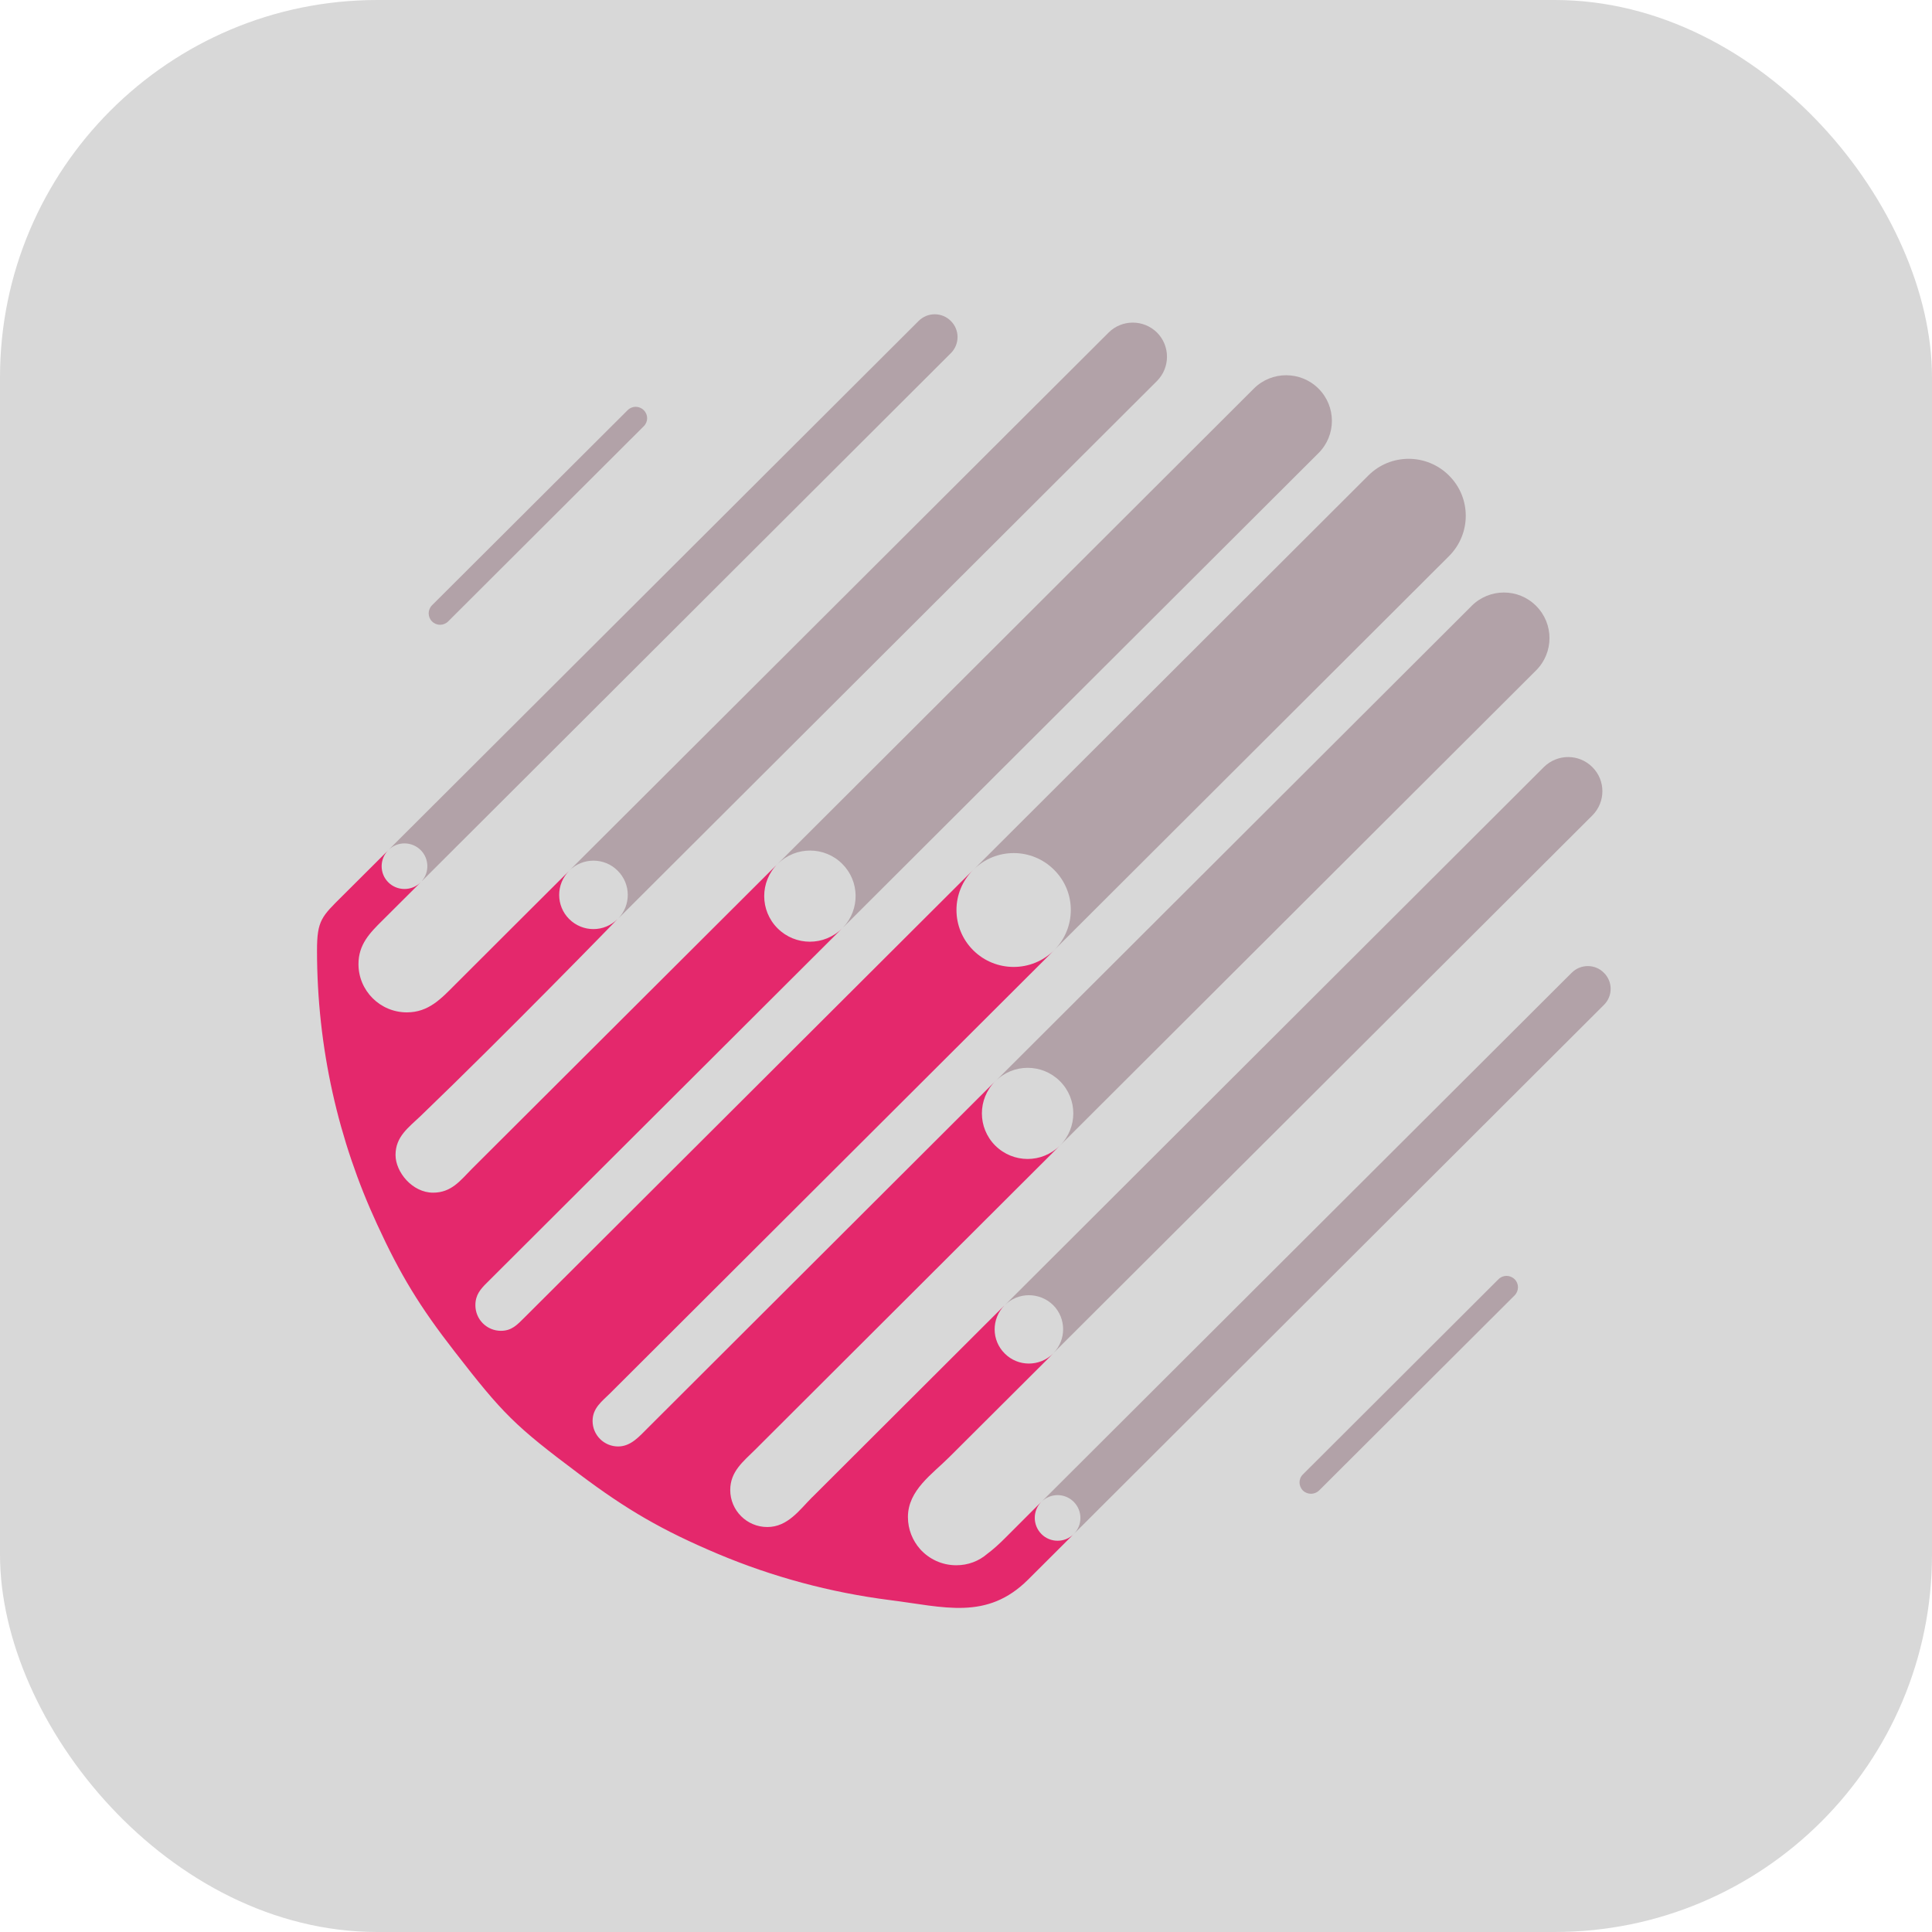 <svg xmlns="http://www.w3.org/2000/svg" id="Warstwa_1" viewBox="0 0 512 512"><rect width="512" height="512" rx="100" ry="100" style="fill: #d8d8d8;"></rect><g><path d="M409.14,203.28c3.58-3.54,9.3-3.54,12.84,0,3.56,3.53,3.56,9.26,0,12.83l-142.82,142.48c3.46-3.52,3.43-9.2-.04-12.7-3.56-3.52-9.31-3.53-12.83-.02l142.85-142.59" style="fill: #b2a2a8; fill-rule: evenodd;"></path><path d="M397.1,339.02c1.19-1.2,3.09-1.2,4.3,0,1.17,1.15,1.17,3.07,0,4.26l-51.84,51.73c-1.2,1.14-3.09,1.14-4.27,0-1.2-1.2-1.2-3.12,0-4.28l51.81-51.71" style="fill: #b2a2a8; fill-rule: evenodd;"></path><path d="M275.94,398.04l.02-.02-.02.02Z" style="fill: #b2a2a8; fill-rule: evenodd;"></path><path d="M416.52,257.79c2.35-2.36,6.2-2.36,8.52,0,2.4,2.35,2.4,6.18,0,8.54l-140.46,140.19c2.34-2.38,2.31-6.15-.02-8.51-2.36-2.38-6.19-2.38-8.56-.02l140.51-140.2" style="fill: #b2a2a8; fill-rule: evenodd;"></path><path d="M166.34,108.7c1.15-1.19,3.08-1.19,4.26,0,1.2,1.17,1.2,3.08,0,4.26l-51.83,51.72c-1.19,1.19-3.09,1.19-4.28,0-1.18-1.18-1.18-3.08,0-4.28l51.84-51.7" style="fill: #b2a2a8; fill-rule: evenodd;"></path><path d="M293.78,88.14c3.56-3.53,9.27-3.53,12.85,0,3.51,3.53,3.51,9.25,0,12.81l-142.87,142.57c3.49-3.55,3.49-9.25-.08-12.78-3.5-3.53-9.25-3.54-12.79-.04l142.9-142.56" style="fill: #b2a2a8; fill-rule: evenodd;"></path><path d="M243.43,85.07c2.36-2.38,6.19-2.38,8.56,0,2.36,2.35,2.36,6.16,0,8.52L111.83,233.48l-.02-.02c2.03-2.35,1.91-5.94-.32-8.17-2.34-2.33-6.08-2.38-8.47-.11L243.43,85.07" style="fill: #b2a2a8; fill-rule: evenodd;"></path><path d="M362.61,126.03c5.9-5.92,15.48-5.92,21.4,0,5.91,5.88,5.91,15.42,0,21.34l-104.64,104.43c5.88-5.91,5.88-15.43-.02-21.28-5.9-5.92-15.47-5.92-21.37-.04l104.62-104.44" style="fill: #b2a2a8; fill-rule: evenodd;"></path><path d="M206.17,228.87c4.75-4.63,12.34-4.63,17.04.07,4.63,4.62,4.71,12.05.27,16.79v.02l125.94-125.68c4.73-4.72,4.73-12.35,0-17.09-4.74-4.72-12.42-4.72-17.14,0l-126.11,125.88h0" style="fill: #b2a2a8; fill-rule: evenodd;"></path><path d="M389.99,160.57c4.74-4.73,12.4-4.73,17.1,0,4.72,4.72,4.72,12.36,0,17.08l-126.2,125.95c4.73-4.73,4.73-12.37,0-17.08-4.71-4.7-12.34-4.72-17.06-.02l126.16-125.92" style="fill: #b2a2a8; fill-rule: evenodd;"></path><path d="M215.29,396.74l50.94-50.84c-3.53,3.56-3.52,9.29.04,12.8,3.51,3.53,9.21,3.55,12.81.02l-27.45,27.37c-4.56,4.58-11.02,8.81-11.02,15.95,0,3.27,1.24,6.23,3.22,8.48,2.36,2.64,5.79,4.29,9.59,4.29,3.15,0,6.01-1.11,8.22-3.03,1.52-1.12,3.21-2.64,5.19-4.64l9.12-9.13c-2.31,2.36-2.31,6.16.05,8.54,2.35,2.35,6.18,2.35,8.56,0,.47-.5-10.14,10.13-12.09,12.05-10.96,10.93-22.32,7.23-36.65,5.44-15.92-2.03-31.19-6.2-45.47-12.2-14.89-6.28-24.27-11.75-36.85-21.2-17.16-12.85-20.2-15.93-33.09-32.55-9.18-11.81-14.32-20.23-20.51-33.71-10.2-22.07-15.89-46.63-15.89-72.53,0-7.97,1.27-8.98,6.81-14.49,1.96-1.94,12.56-12.52,12.09-12.06-2.36,2.34-2.36,6.19,0,8.53,2.36,2.35,6.2,2.35,8.57,0-1.07,1.04-9.02,9-10.12,10.09-3.4,3.36-6.36,6.39-6.36,11.59,0,7.04,5.74,12.78,12.82,12.78,5.83,0,9.17-3.73,12.83-7.39,10.03-10.04,20.08-20.04,30.16-30.1-3.51,3.53-3.49,9.25.02,12.75,3.56,3.56,9.31,3.56,12.83,0,.08-.02-29.53,30.41-52.18,52.19-3.15,3.03-6.66,5.42-6.66,10.34,0,4.53,4.45,9.99,9.95,9.99,4.89,0,7.24-3.24,10.27-6.3l81.03-80.83c-4.73,4.71-4.73,12.36,0,17.08,4.72,4.72,12.38,4.72,17.11,0l-94.12,93.9c-1.73,1.71-3.08,3.24-3.08,5.98,0,3.74,3.01,6.78,6.77,6.78,2.86,0,4.29-1.59,6.15-3.43l119.02-118.74c-5.93,5.87-5.93,15.43,0,21.33,5.92,5.88,15.5,5.88,21.41,0l-117.66,117.41c-2.16,2.14-4.63,3.9-4.63,7.32,0,3.75,3.04,6.76,6.77,6.76,3.46,0,5.73-2.81,7.97-5.01l91.98-91.8c-4.73,4.72-4.73,12.36,0,17.08,4.76,4.72,12.4,4.72,17.11,0l-80.78,80.62c-3.11,3.09-6.57,5.74-6.57,10.65,0,5.41,4.39,9.81,9.82,9.81s8.53-4.53,11.92-7.93" style="fill: #e4286c; fill-rule: evenodd;"></path></g></svg>
